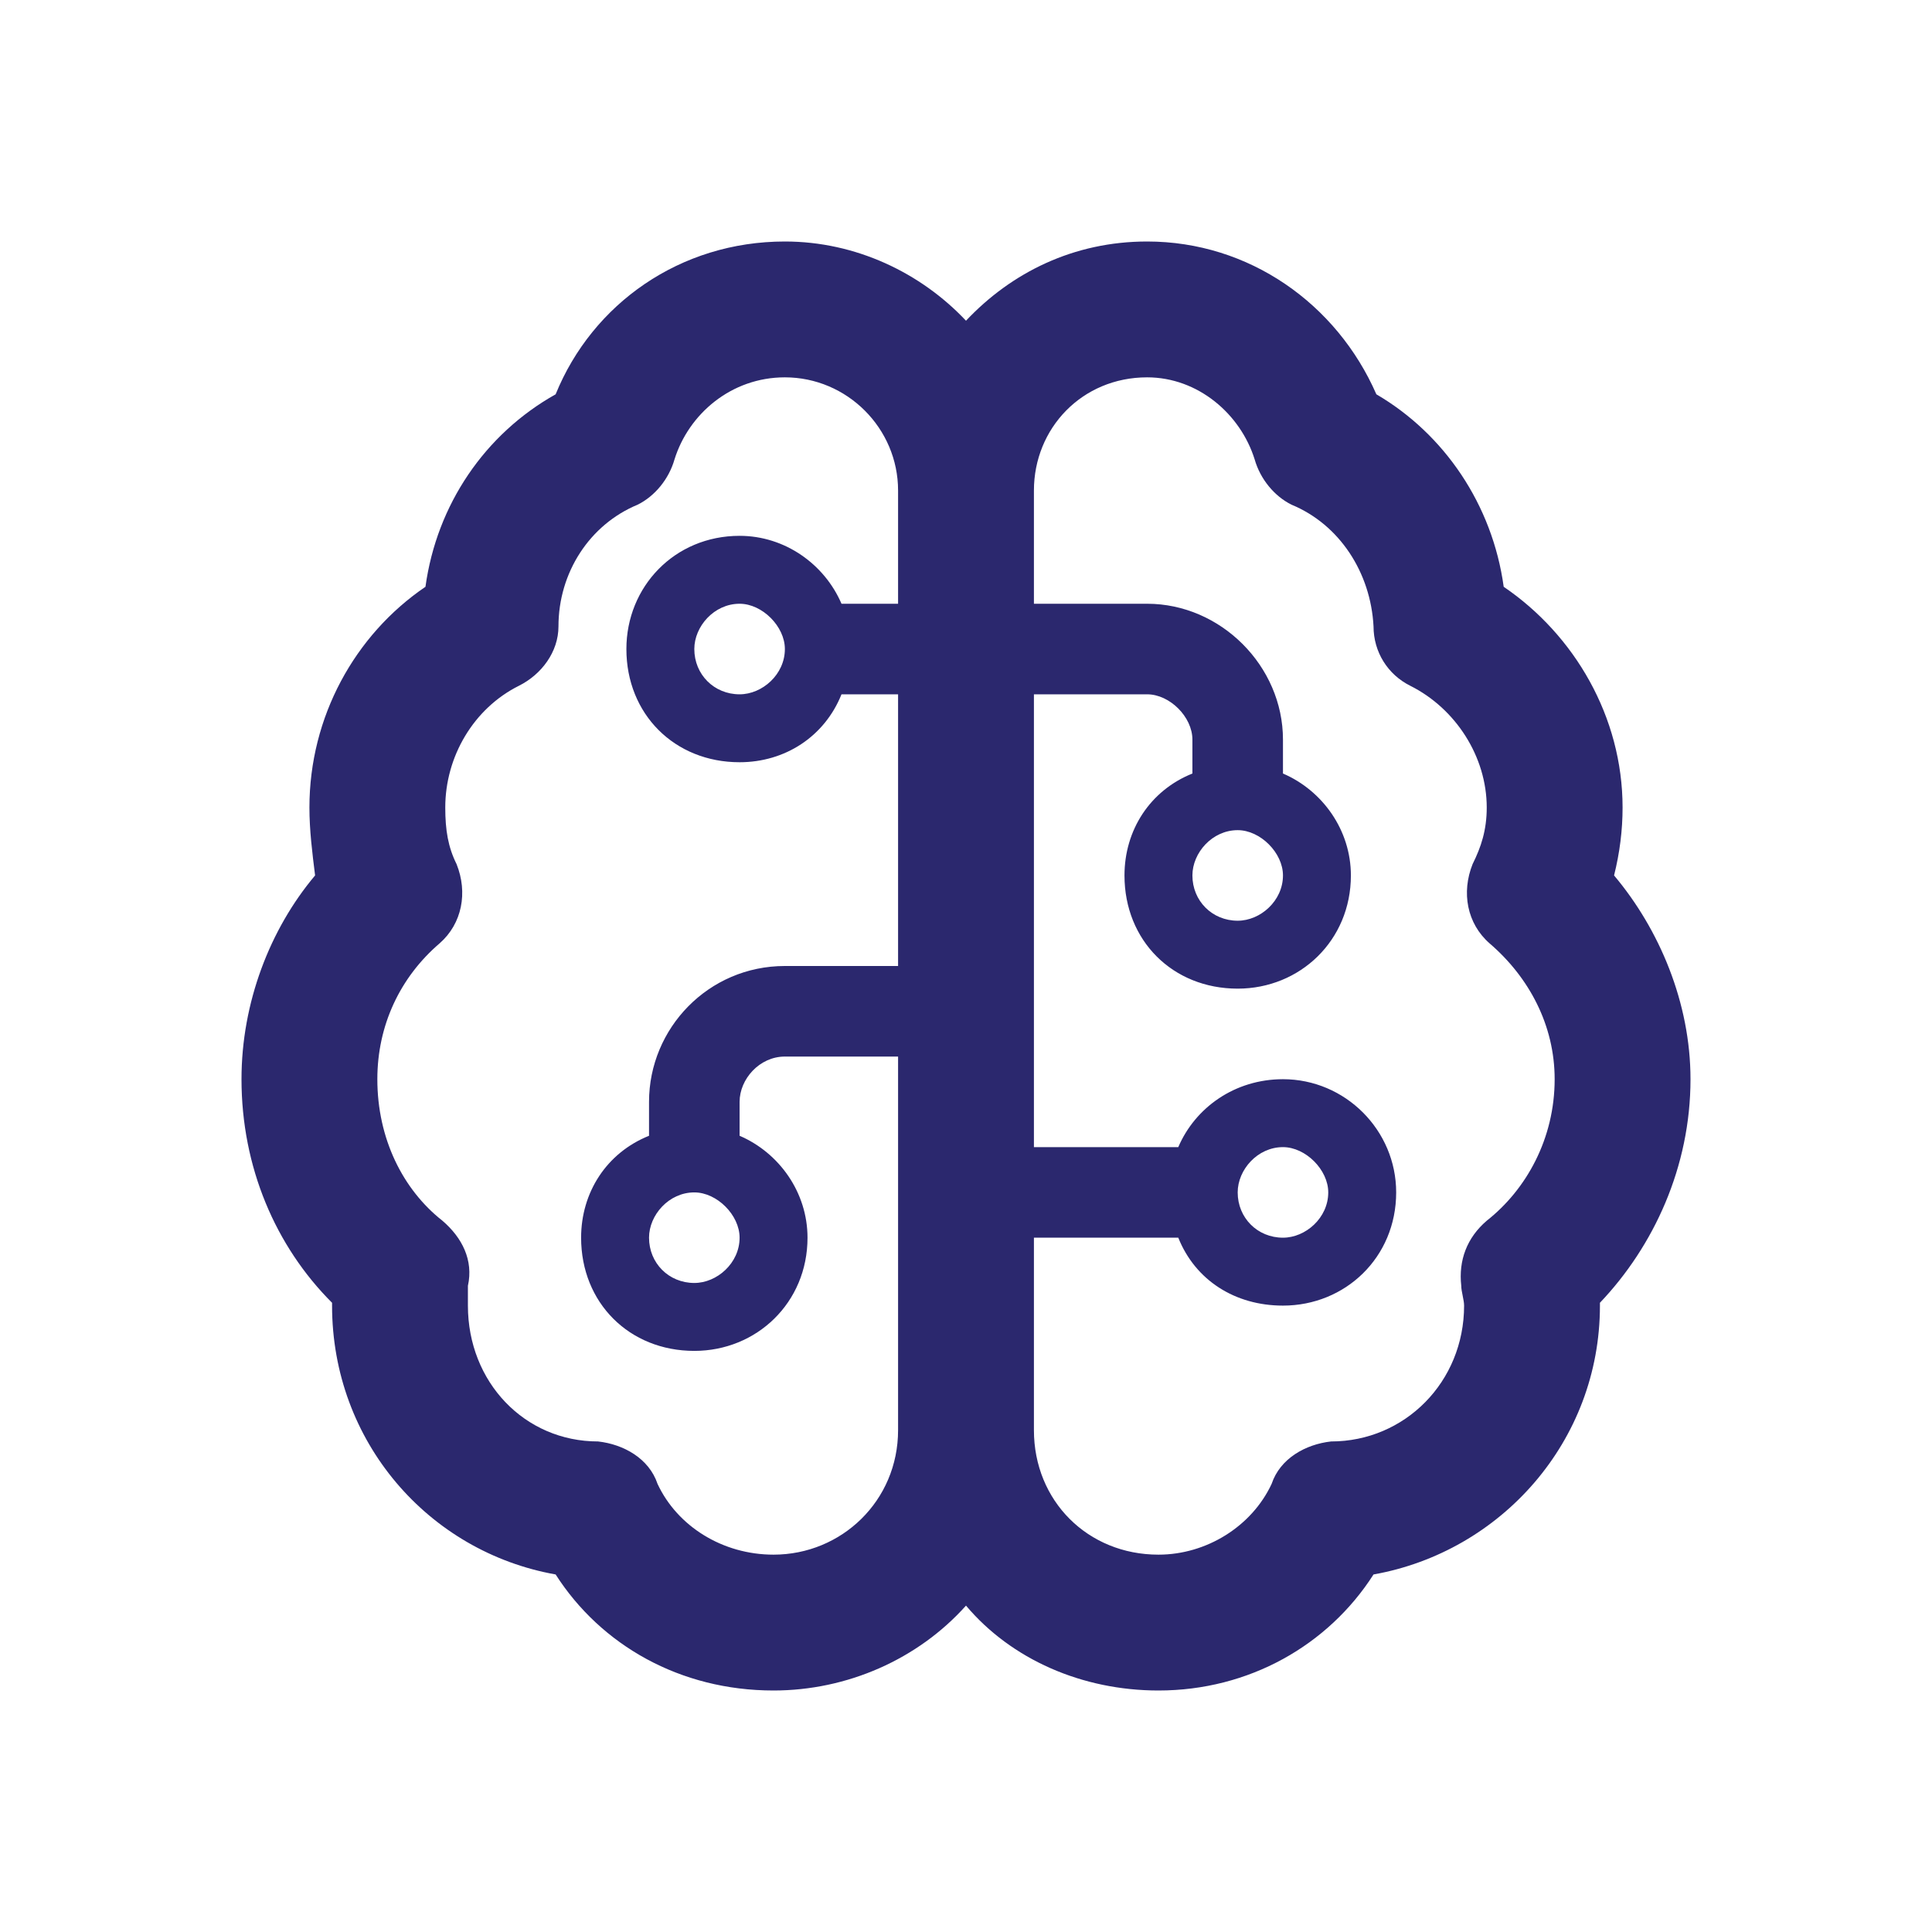 <svg xmlns="http://www.w3.org/2000/svg" width="32" height="32" viewBox="0 0 32 32" fill="none"><path d="M13 6.25C12.109 6.25 11.406 6.859 11.172 7.609C11.078 7.938 10.844 8.219 10.562 8.359C9.766 8.688 9.25 9.484 9.25 10.375C9.25 10.797 8.969 11.172 8.594 11.359C7.844 11.734 7.375 12.531 7.375 13.375C7.375 13.75 7.422 14.031 7.562 14.312C7.75 14.781 7.656 15.297 7.281 15.625C6.625 16.188 6.25 16.984 6.25 17.875C6.25 18.859 6.672 19.703 7.328 20.219C7.656 20.5 7.844 20.875 7.75 21.297C7.75 21.391 7.75 21.531 7.75 21.625C7.75 22.891 8.688 23.875 9.906 23.875C10.328 23.922 10.75 24.156 10.891 24.578C11.219 25.281 11.969 25.75 12.812 25.75C13.938 25.75 14.875 24.859 14.875 23.688V17.5H13C12.578 17.5 12.25 17.875 12.25 18.25V18.812C12.906 19.094 13.375 19.75 13.375 20.5C13.375 21.578 12.531 22.375 11.5 22.375C10.422 22.375 9.625 21.578 9.625 20.5C9.625 19.75 10.047 19.094 10.75 18.812V18.25C10.75 17.031 11.734 16 13 16H14.875V11.5H13.938C13.656 12.203 13 12.625 12.25 12.625C11.172 12.625 10.375 11.828 10.375 10.75C10.375 9.719 11.172 8.875 12.25 8.875C13 8.875 13.656 9.344 13.938 10H14.875V8.125C14.875 7.094 14.031 6.25 13 6.25ZM12.812 28C11.266 28 9.953 27.25 9.203 26.078C7.094 25.703 5.5 23.875 5.5 21.625V21.578C4.562 20.641 4 19.328 4 17.875C4 16.609 4.469 15.391 5.219 14.5C5.172 14.125 5.125 13.75 5.125 13.375C5.125 11.875 5.875 10.516 7.047 9.719C7.234 8.359 8.031 7.188 9.203 6.531C9.812 5.031 11.266 4 13 4C14.172 4 15.25 4.516 16 5.312C16.75 4.516 17.781 4 19 4C20.688 4 22.141 5.031 22.797 6.531C23.922 7.188 24.719 8.359 24.906 9.719C26.078 10.516 26.875 11.875 26.875 13.375C26.875 13.75 26.828 14.125 26.734 14.5C27.484 15.391 28 16.609 28 17.875C28 19.328 27.391 20.641 26.5 21.578V21.625C26.5 23.875 24.859 25.703 22.75 26.078C22 27.25 20.688 28 19.188 28C17.922 28 16.75 27.484 16 26.594C15.203 27.484 14.031 28 12.812 28ZM19.188 25.75C19.984 25.75 20.734 25.281 21.062 24.578C21.203 24.156 21.625 23.922 22.047 23.875C23.266 23.875 24.25 22.891 24.25 21.625C24.25 21.531 24.203 21.391 24.203 21.297C24.156 20.875 24.297 20.5 24.625 20.219C25.281 19.703 25.75 18.859 25.75 17.875C25.75 16.984 25.328 16.188 24.672 15.625C24.297 15.297 24.203 14.781 24.391 14.312C24.531 14.031 24.625 13.75 24.625 13.375C24.625 12.531 24.109 11.734 23.359 11.359C22.984 11.172 22.75 10.797 22.75 10.375C22.703 9.484 22.188 8.688 21.391 8.359C21.109 8.219 20.875 7.938 20.781 7.609C20.547 6.859 19.844 6.25 19 6.25C17.922 6.25 17.125 7.094 17.125 8.125V10H19C20.219 10 21.25 11.031 21.25 12.25V12.812C21.906 13.094 22.375 13.75 22.375 14.5C22.375 15.578 21.531 16.375 20.5 16.375C19.422 16.375 18.625 15.578 18.625 14.5C18.625 13.75 19.047 13.094 19.75 12.812V12.25C19.75 11.875 19.375 11.5 19 11.5H17.125V19H19.516C19.797 18.344 20.453 17.875 21.25 17.875C22.281 17.875 23.125 18.719 23.125 19.75C23.125 20.828 22.281 21.625 21.25 21.625C20.453 21.625 19.797 21.203 19.516 20.5H17.125V23.688C17.125 24.859 18.016 25.75 19.188 25.75ZM12.25 10C11.828 10 11.5 10.375 11.5 10.75C11.5 11.172 11.828 11.5 12.25 11.5C12.625 11.5 13 11.172 13 10.75C13 10.375 12.625 10 12.25 10ZM11.5 19.75C11.078 19.75 10.75 20.125 10.75 20.5C10.75 20.922 11.078 21.25 11.5 21.25C11.875 21.25 12.25 20.922 12.25 20.5C12.25 20.125 11.875 19.75 11.5 19.75ZM19.75 14.5C19.75 14.922 20.078 15.25 20.5 15.25C20.875 15.25 21.25 14.922 21.25 14.5C21.25 14.125 20.875 13.75 20.5 13.75C20.078 13.75 19.75 14.125 19.75 14.5ZM21.25 19C20.828 19 20.5 19.375 20.5 19.75C20.5 20.172 20.828 20.5 21.25 20.5C21.625 20.5 22 20.172 22 19.75C22 19.375 21.625 19 21.25 19Z" fill="#2B286E"></path></svg>